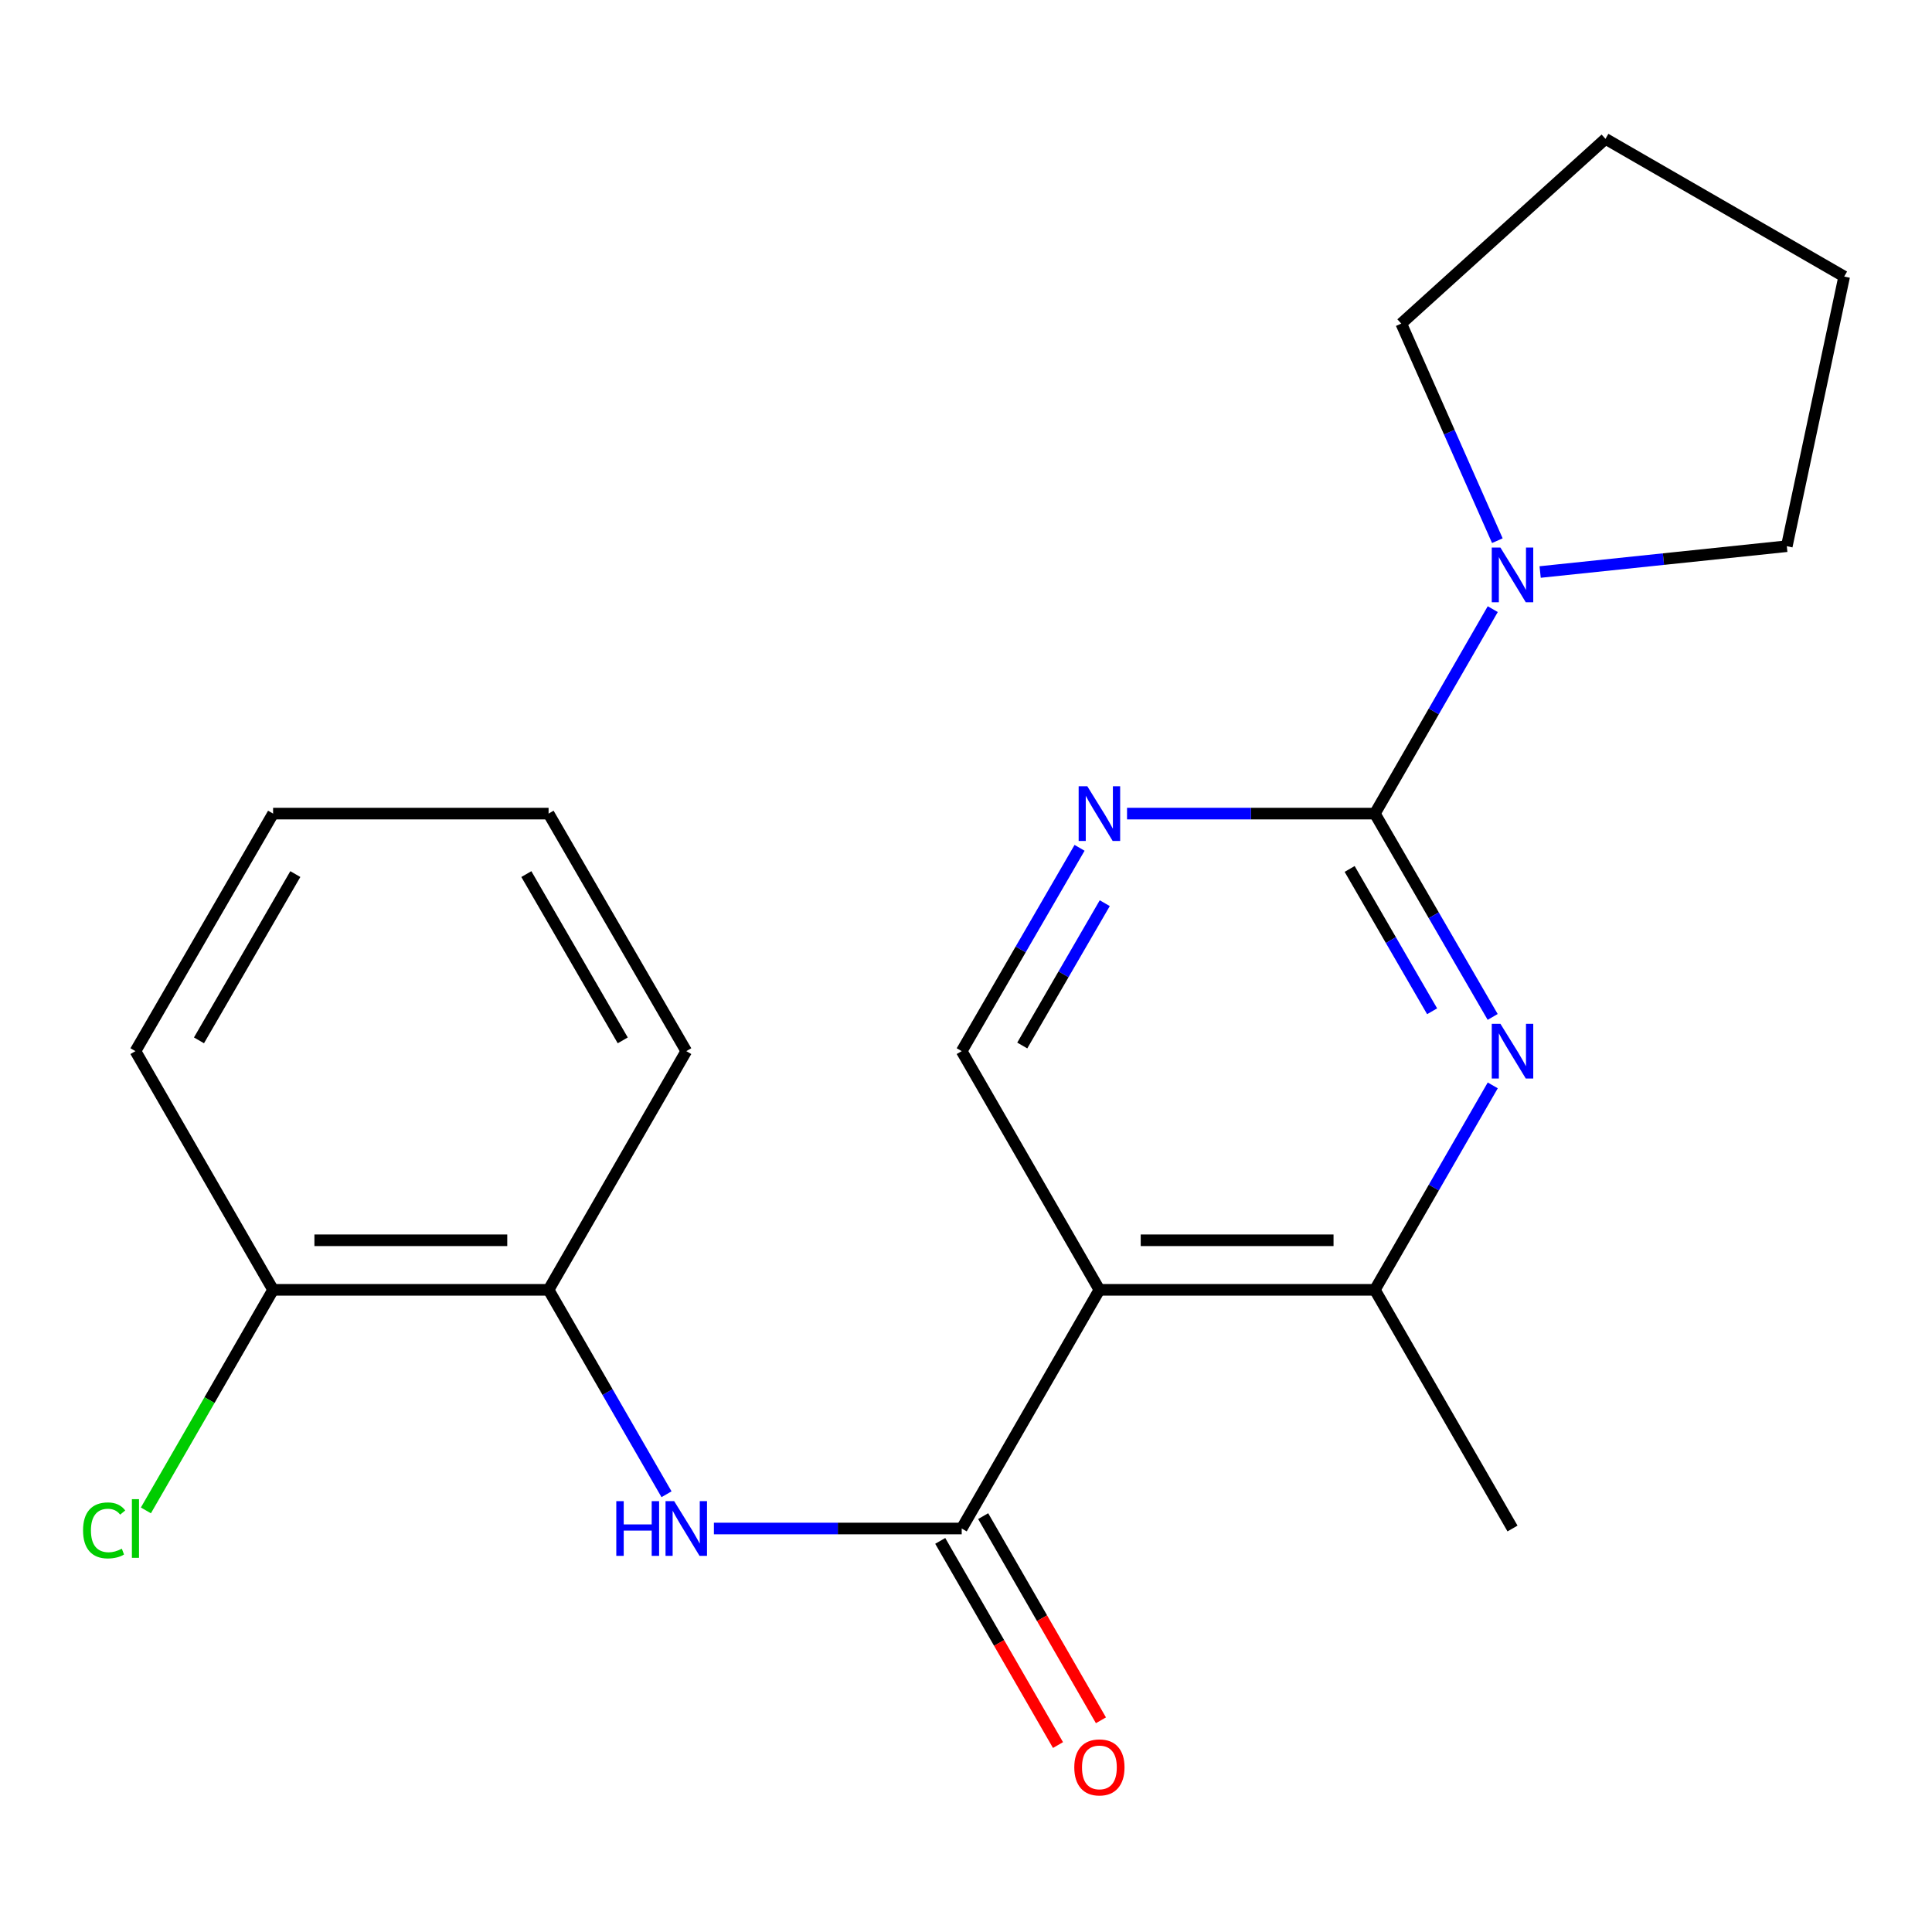 <?xml version='1.0' encoding='iso-8859-1'?>
<svg version='1.1' baseProfile='full'
              xmlns='http://www.w3.org/2000/svg'
                      xmlns:rdkit='http://www.rdkit.org/xml'
                      xmlns:xlink='http://www.w3.org/1999/xlink'
                  xml:space='preserve'
width='1000px' height='1000px' viewBox='0 0 1000 1000'>
<!-- END OF HEADER -->
<rect style='opacity:1.0;fill:#FFFFFF;stroke:none' width='1000' height='1000' x='0' y='0'> </rect>
<path class='bond-2' d='M 711.624,421.12 L 742.114,473.739' style='fill:none;fill-rule:evenodd;stroke:#000000;stroke-width:6px;stroke-linecap:butt;stroke-linejoin:miter;stroke-opacity:1' />
<path class='bond-2' d='M 742.114,473.739 L 772.605,526.358' style='fill:none;fill-rule:evenodd;stroke:#0000FF;stroke-width:6px;stroke-linecap:butt;stroke-linejoin:miter;stroke-opacity:1' />
<path class='bond-2' d='M 698.575,449.767 L 719.918,486.601' style='fill:none;fill-rule:evenodd;stroke:#000000;stroke-width:6px;stroke-linecap:butt;stroke-linejoin:miter;stroke-opacity:1' />
<path class='bond-2' d='M 719.918,486.601 L 741.262,523.434' style='fill:none;fill-rule:evenodd;stroke:#0000FF;stroke-width:6px;stroke-linecap:butt;stroke-linejoin:miter;stroke-opacity:1' />
<path class='bond-3' d='M 711.624,421.12 L 647.489,421.12' style='fill:none;fill-rule:evenodd;stroke:#000000;stroke-width:6px;stroke-linecap:butt;stroke-linejoin:miter;stroke-opacity:1' />
<path class='bond-3' d='M 647.489,421.12 L 583.353,421.12' style='fill:none;fill-rule:evenodd;stroke:#0000FF;stroke-width:6px;stroke-linecap:butt;stroke-linejoin:miter;stroke-opacity:1' />
<path class='bond-6' d='M 711.624,421.12 L 742.136,368.208' style='fill:none;fill-rule:evenodd;stroke:#000000;stroke-width:6px;stroke-linecap:butt;stroke-linejoin:miter;stroke-opacity:1' />
<path class='bond-6' d='M 742.136,368.208 L 772.647,315.297' style='fill:none;fill-rule:evenodd;stroke:#0000FF;stroke-width:6px;stroke-linecap:butt;stroke-linejoin:miter;stroke-opacity:1' />
<path class='bond-0' d='M 569.049,667.619 L 711.624,667.619' style='fill:none;fill-rule:evenodd;stroke:#000000;stroke-width:6px;stroke-linecap:butt;stroke-linejoin:miter;stroke-opacity:1' />
<path class='bond-0' d='M 590.435,641.966 L 690.238,641.966' style='fill:none;fill-rule:evenodd;stroke:#000000;stroke-width:6px;stroke-linecap:butt;stroke-linejoin:miter;stroke-opacity:1' />
<path class='bond-1' d='M 569.049,667.619 L 497.776,791.153' style='fill:none;fill-rule:evenodd;stroke:#000000;stroke-width:6px;stroke-linecap:butt;stroke-linejoin:miter;stroke-opacity:1' />
<path class='bond-21' d='M 569.049,667.619 L 497.776,544.07' style='fill:none;fill-rule:evenodd;stroke:#000000;stroke-width:6px;stroke-linecap:butt;stroke-linejoin:miter;stroke-opacity:1' />
<path class='bond-5' d='M 497.776,791.153 L 433.648,791.153' style='fill:none;fill-rule:evenodd;stroke:#000000;stroke-width:6px;stroke-linecap:butt;stroke-linejoin:miter;stroke-opacity:1' />
<path class='bond-5' d='M 433.648,791.153 L 369.519,791.153' style='fill:none;fill-rule:evenodd;stroke:#0000FF;stroke-width:6px;stroke-linecap:butt;stroke-linejoin:miter;stroke-opacity:1' />
<path class='bond-9' d='M 486.665,797.562 L 517.143,850.4' style='fill:none;fill-rule:evenodd;stroke:#000000;stroke-width:6px;stroke-linecap:butt;stroke-linejoin:miter;stroke-opacity:1' />
<path class='bond-9' d='M 517.143,850.4 L 547.621,903.239' style='fill:none;fill-rule:evenodd;stroke:#FF0000;stroke-width:6px;stroke-linecap:butt;stroke-linejoin:miter;stroke-opacity:1' />
<path class='bond-9' d='M 508.887,784.744 L 539.365,837.583' style='fill:none;fill-rule:evenodd;stroke:#000000;stroke-width:6px;stroke-linecap:butt;stroke-linejoin:miter;stroke-opacity:1' />
<path class='bond-9' d='M 539.365,837.583 L 569.843,890.421' style='fill:none;fill-rule:evenodd;stroke:#FF0000;stroke-width:6px;stroke-linecap:butt;stroke-linejoin:miter;stroke-opacity:1' />
<path class='bond-4' d='M 772.647,561.796 L 742.136,614.707' style='fill:none;fill-rule:evenodd;stroke:#0000FF;stroke-width:6px;stroke-linecap:butt;stroke-linejoin:miter;stroke-opacity:1' />
<path class='bond-4' d='M 742.136,614.707 L 711.624,667.619' style='fill:none;fill-rule:evenodd;stroke:#000000;stroke-width:6px;stroke-linecap:butt;stroke-linejoin:miter;stroke-opacity:1' />
<path class='bond-7' d='M 558.781,438.833 L 528.279,491.452' style='fill:none;fill-rule:evenodd;stroke:#0000FF;stroke-width:6px;stroke-linecap:butt;stroke-linejoin:miter;stroke-opacity:1' />
<path class='bond-7' d='M 528.279,491.452 L 497.776,544.07' style='fill:none;fill-rule:evenodd;stroke:#000000;stroke-width:6px;stroke-linecap:butt;stroke-linejoin:miter;stroke-opacity:1' />
<path class='bond-7' d='M 571.824,467.484 L 550.472,504.317' style='fill:none;fill-rule:evenodd;stroke:#0000FF;stroke-width:6px;stroke-linecap:butt;stroke-linejoin:miter;stroke-opacity:1' />
<path class='bond-7' d='M 550.472,504.317 L 529.121,541.15' style='fill:none;fill-rule:evenodd;stroke:#000000;stroke-width:6px;stroke-linecap:butt;stroke-linejoin:miter;stroke-opacity:1' />
<path class='bond-14' d='M 711.624,667.619 L 782.869,791.153' style='fill:none;fill-rule:evenodd;stroke:#000000;stroke-width:6px;stroke-linecap:butt;stroke-linejoin:miter;stroke-opacity:1' />
<path class='bond-8' d='M 344.989,773.428 L 314.465,720.523' style='fill:none;fill-rule:evenodd;stroke:#0000FF;stroke-width:6px;stroke-linecap:butt;stroke-linejoin:miter;stroke-opacity:1' />
<path class='bond-8' d='M 314.465,720.523 L 283.942,667.619' style='fill:none;fill-rule:evenodd;stroke:#000000;stroke-width:6px;stroke-linecap:butt;stroke-linejoin:miter;stroke-opacity:1' />
<path class='bond-12' d='M 775.027,279.855 L 750.159,223.675' style='fill:none;fill-rule:evenodd;stroke:#0000FF;stroke-width:6px;stroke-linecap:butt;stroke-linejoin:miter;stroke-opacity:1' />
<path class='bond-12' d='M 750.159,223.675 L 725.291,167.495' style='fill:none;fill-rule:evenodd;stroke:#000000;stroke-width:6px;stroke-linecap:butt;stroke-linejoin:miter;stroke-opacity:1' />
<path class='bond-13' d='M 797.177,296.073 L 861.011,289.39' style='fill:none;fill-rule:evenodd;stroke:#0000FF;stroke-width:6px;stroke-linecap:butt;stroke-linejoin:miter;stroke-opacity:1' />
<path class='bond-13' d='M 861.011,289.39 L 924.845,282.707' style='fill:none;fill-rule:evenodd;stroke:#000000;stroke-width:6px;stroke-linecap:butt;stroke-linejoin:miter;stroke-opacity:1' />
<path class='bond-10' d='M 283.942,667.619 L 141.353,667.619' style='fill:none;fill-rule:evenodd;stroke:#000000;stroke-width:6px;stroke-linecap:butt;stroke-linejoin:miter;stroke-opacity:1' />
<path class='bond-10' d='M 262.554,641.966 L 162.742,641.966' style='fill:none;fill-rule:evenodd;stroke:#000000;stroke-width:6px;stroke-linecap:butt;stroke-linejoin:miter;stroke-opacity:1' />
<path class='bond-15' d='M 283.942,667.619 L 355.215,544.07' style='fill:none;fill-rule:evenodd;stroke:#000000;stroke-width:6px;stroke-linecap:butt;stroke-linejoin:miter;stroke-opacity:1' />
<path class='bond-11' d='M 141.353,667.619 L 108.434,724.7' style='fill:none;fill-rule:evenodd;stroke:#000000;stroke-width:6px;stroke-linecap:butt;stroke-linejoin:miter;stroke-opacity:1' />
<path class='bond-11' d='M 108.434,724.7 L 75.514,781.781' style='fill:none;fill-rule:evenodd;stroke:#00CC00;stroke-width:6px;stroke-linecap:butt;stroke-linejoin:miter;stroke-opacity:1' />
<path class='bond-16' d='M 141.353,667.619 L 70.109,544.07' style='fill:none;fill-rule:evenodd;stroke:#000000;stroke-width:6px;stroke-linecap:butt;stroke-linejoin:miter;stroke-opacity:1' />
<path class='bond-17' d='M 725.291,167.495 L 830.997,71.866' style='fill:none;fill-rule:evenodd;stroke:#000000;stroke-width:6px;stroke-linecap:butt;stroke-linejoin:miter;stroke-opacity:1' />
<path class='bond-18' d='M 924.845,282.707 L 954.545,143.139' style='fill:none;fill-rule:evenodd;stroke:#000000;stroke-width:6px;stroke-linecap:butt;stroke-linejoin:miter;stroke-opacity:1' />
<path class='bond-19' d='M 355.215,544.07 L 283.942,421.12' style='fill:none;fill-rule:evenodd;stroke:#000000;stroke-width:6px;stroke-linecap:butt;stroke-linejoin:miter;stroke-opacity:1' />
<path class='bond-19' d='M 322.331,538.493 L 272.439,452.428' style='fill:none;fill-rule:evenodd;stroke:#000000;stroke-width:6px;stroke-linecap:butt;stroke-linejoin:miter;stroke-opacity:1' />
<path class='bond-23' d='M 70.109,544.07 L 141.353,421.12' style='fill:none;fill-rule:evenodd;stroke:#000000;stroke-width:6px;stroke-linecap:butt;stroke-linejoin:miter;stroke-opacity:1' />
<path class='bond-23' d='M 102.991,538.489 L 152.863,452.424' style='fill:none;fill-rule:evenodd;stroke:#000000;stroke-width:6px;stroke-linecap:butt;stroke-linejoin:miter;stroke-opacity:1' />
<path class='bond-22' d='M 830.997,71.866 L 954.545,143.139' style='fill:none;fill-rule:evenodd;stroke:#000000;stroke-width:6px;stroke-linecap:butt;stroke-linejoin:miter;stroke-opacity:1' />
<path class='bond-20' d='M 283.942,421.12 L 141.353,421.12' style='fill:none;fill-rule:evenodd;stroke:#000000;stroke-width:6px;stroke-linecap:butt;stroke-linejoin:miter;stroke-opacity:1' />
<path  class='atom-3' d='M 776.609 529.91
L 785.889 544.91
Q 786.809 546.39, 788.289 549.07
Q 789.769 551.75, 789.849 551.91
L 789.849 529.91
L 793.609 529.91
L 793.609 558.23
L 789.729 558.23
L 779.769 541.83
Q 778.609 539.91, 777.369 537.71
Q 776.169 535.51, 775.809 534.83
L 775.809 558.23
L 772.129 558.23
L 772.129 529.91
L 776.609 529.91
' fill='#0000FF'/>
<path  class='atom-4' d='M 562.789 406.96
L 572.069 421.96
Q 572.989 423.44, 574.469 426.12
Q 575.949 428.8, 576.029 428.96
L 576.029 406.96
L 579.789 406.96
L 579.789 435.28
L 575.909 435.28
L 565.949 418.88
Q 564.789 416.96, 563.549 414.76
Q 562.349 412.56, 561.989 411.88
L 561.989 435.28
L 558.309 435.28
L 558.309 406.96
L 562.789 406.96
' fill='#0000FF'/>
<path  class='atom-6' d='M 318.995 776.993
L 322.835 776.993
L 322.835 789.033
L 337.315 789.033
L 337.315 776.993
L 341.155 776.993
L 341.155 805.313
L 337.315 805.313
L 337.315 792.233
L 322.835 792.233
L 322.835 805.313
L 318.995 805.313
L 318.995 776.993
' fill='#0000FF'/>
<path  class='atom-6' d='M 348.955 776.993
L 358.235 791.993
Q 359.155 793.473, 360.635 796.153
Q 362.115 798.833, 362.195 798.993
L 362.195 776.993
L 365.955 776.993
L 365.955 805.313
L 362.075 805.313
L 352.115 788.913
Q 350.955 786.993, 349.715 784.793
Q 348.515 782.593, 348.155 781.913
L 348.155 805.313
L 344.475 805.313
L 344.475 776.993
L 348.955 776.993
' fill='#0000FF'/>
<path  class='atom-7' d='M 776.609 283.411
L 785.889 298.411
Q 786.809 299.891, 788.289 302.571
Q 789.769 305.251, 789.849 305.411
L 789.849 283.411
L 793.609 283.411
L 793.609 311.731
L 789.729 311.731
L 779.769 295.331
Q 778.609 293.411, 777.369 291.211
Q 776.169 289.011, 775.809 288.331
L 775.809 311.731
L 772.129 311.731
L 772.129 283.411
L 776.609 283.411
' fill='#0000FF'/>
<path  class='atom-10' d='M 556.049 914.796
Q 556.049 907.996, 559.409 904.196
Q 562.769 900.396, 569.049 900.396
Q 575.329 900.396, 578.689 904.196
Q 582.049 907.996, 582.049 914.796
Q 582.049 921.676, 578.649 925.596
Q 575.249 929.476, 569.049 929.476
Q 562.809 929.476, 559.409 925.596
Q 556.049 921.716, 556.049 914.796
M 569.049 926.276
Q 573.369 926.276, 575.689 923.396
Q 578.049 920.476, 578.049 914.796
Q 578.049 909.236, 575.689 906.436
Q 573.369 903.596, 569.049 903.596
Q 564.729 903.596, 562.369 906.396
Q 560.049 909.196, 560.049 914.796
Q 560.049 920.516, 562.369 923.396
Q 564.729 926.276, 569.049 926.276
' fill='#FF0000'/>
<path  class='atom-12' d='M 42.989 792.133
Q 42.989 785.093, 46.269 781.413
Q 49.589 777.693, 55.869 777.693
Q 61.709 777.693, 64.829 781.813
L 62.189 783.973
Q 59.909 780.973, 55.869 780.973
Q 51.589 780.973, 49.309 783.853
Q 47.069 786.693, 47.069 792.133
Q 47.069 797.733, 49.389 800.613
Q 51.749 803.493, 56.309 803.493
Q 59.429 803.493, 63.069 801.613
L 64.189 804.613
Q 62.709 805.573, 60.469 806.133
Q 58.229 806.693, 55.749 806.693
Q 49.589 806.693, 46.269 802.933
Q 42.989 799.173, 42.989 792.133
' fill='#00CC00'/>
<path  class='atom-12' d='M 68.269 775.973
L 71.949 775.973
L 71.949 806.333
L 68.269 806.333
L 68.269 775.973
' fill='#00CC00'/>
</svg>
